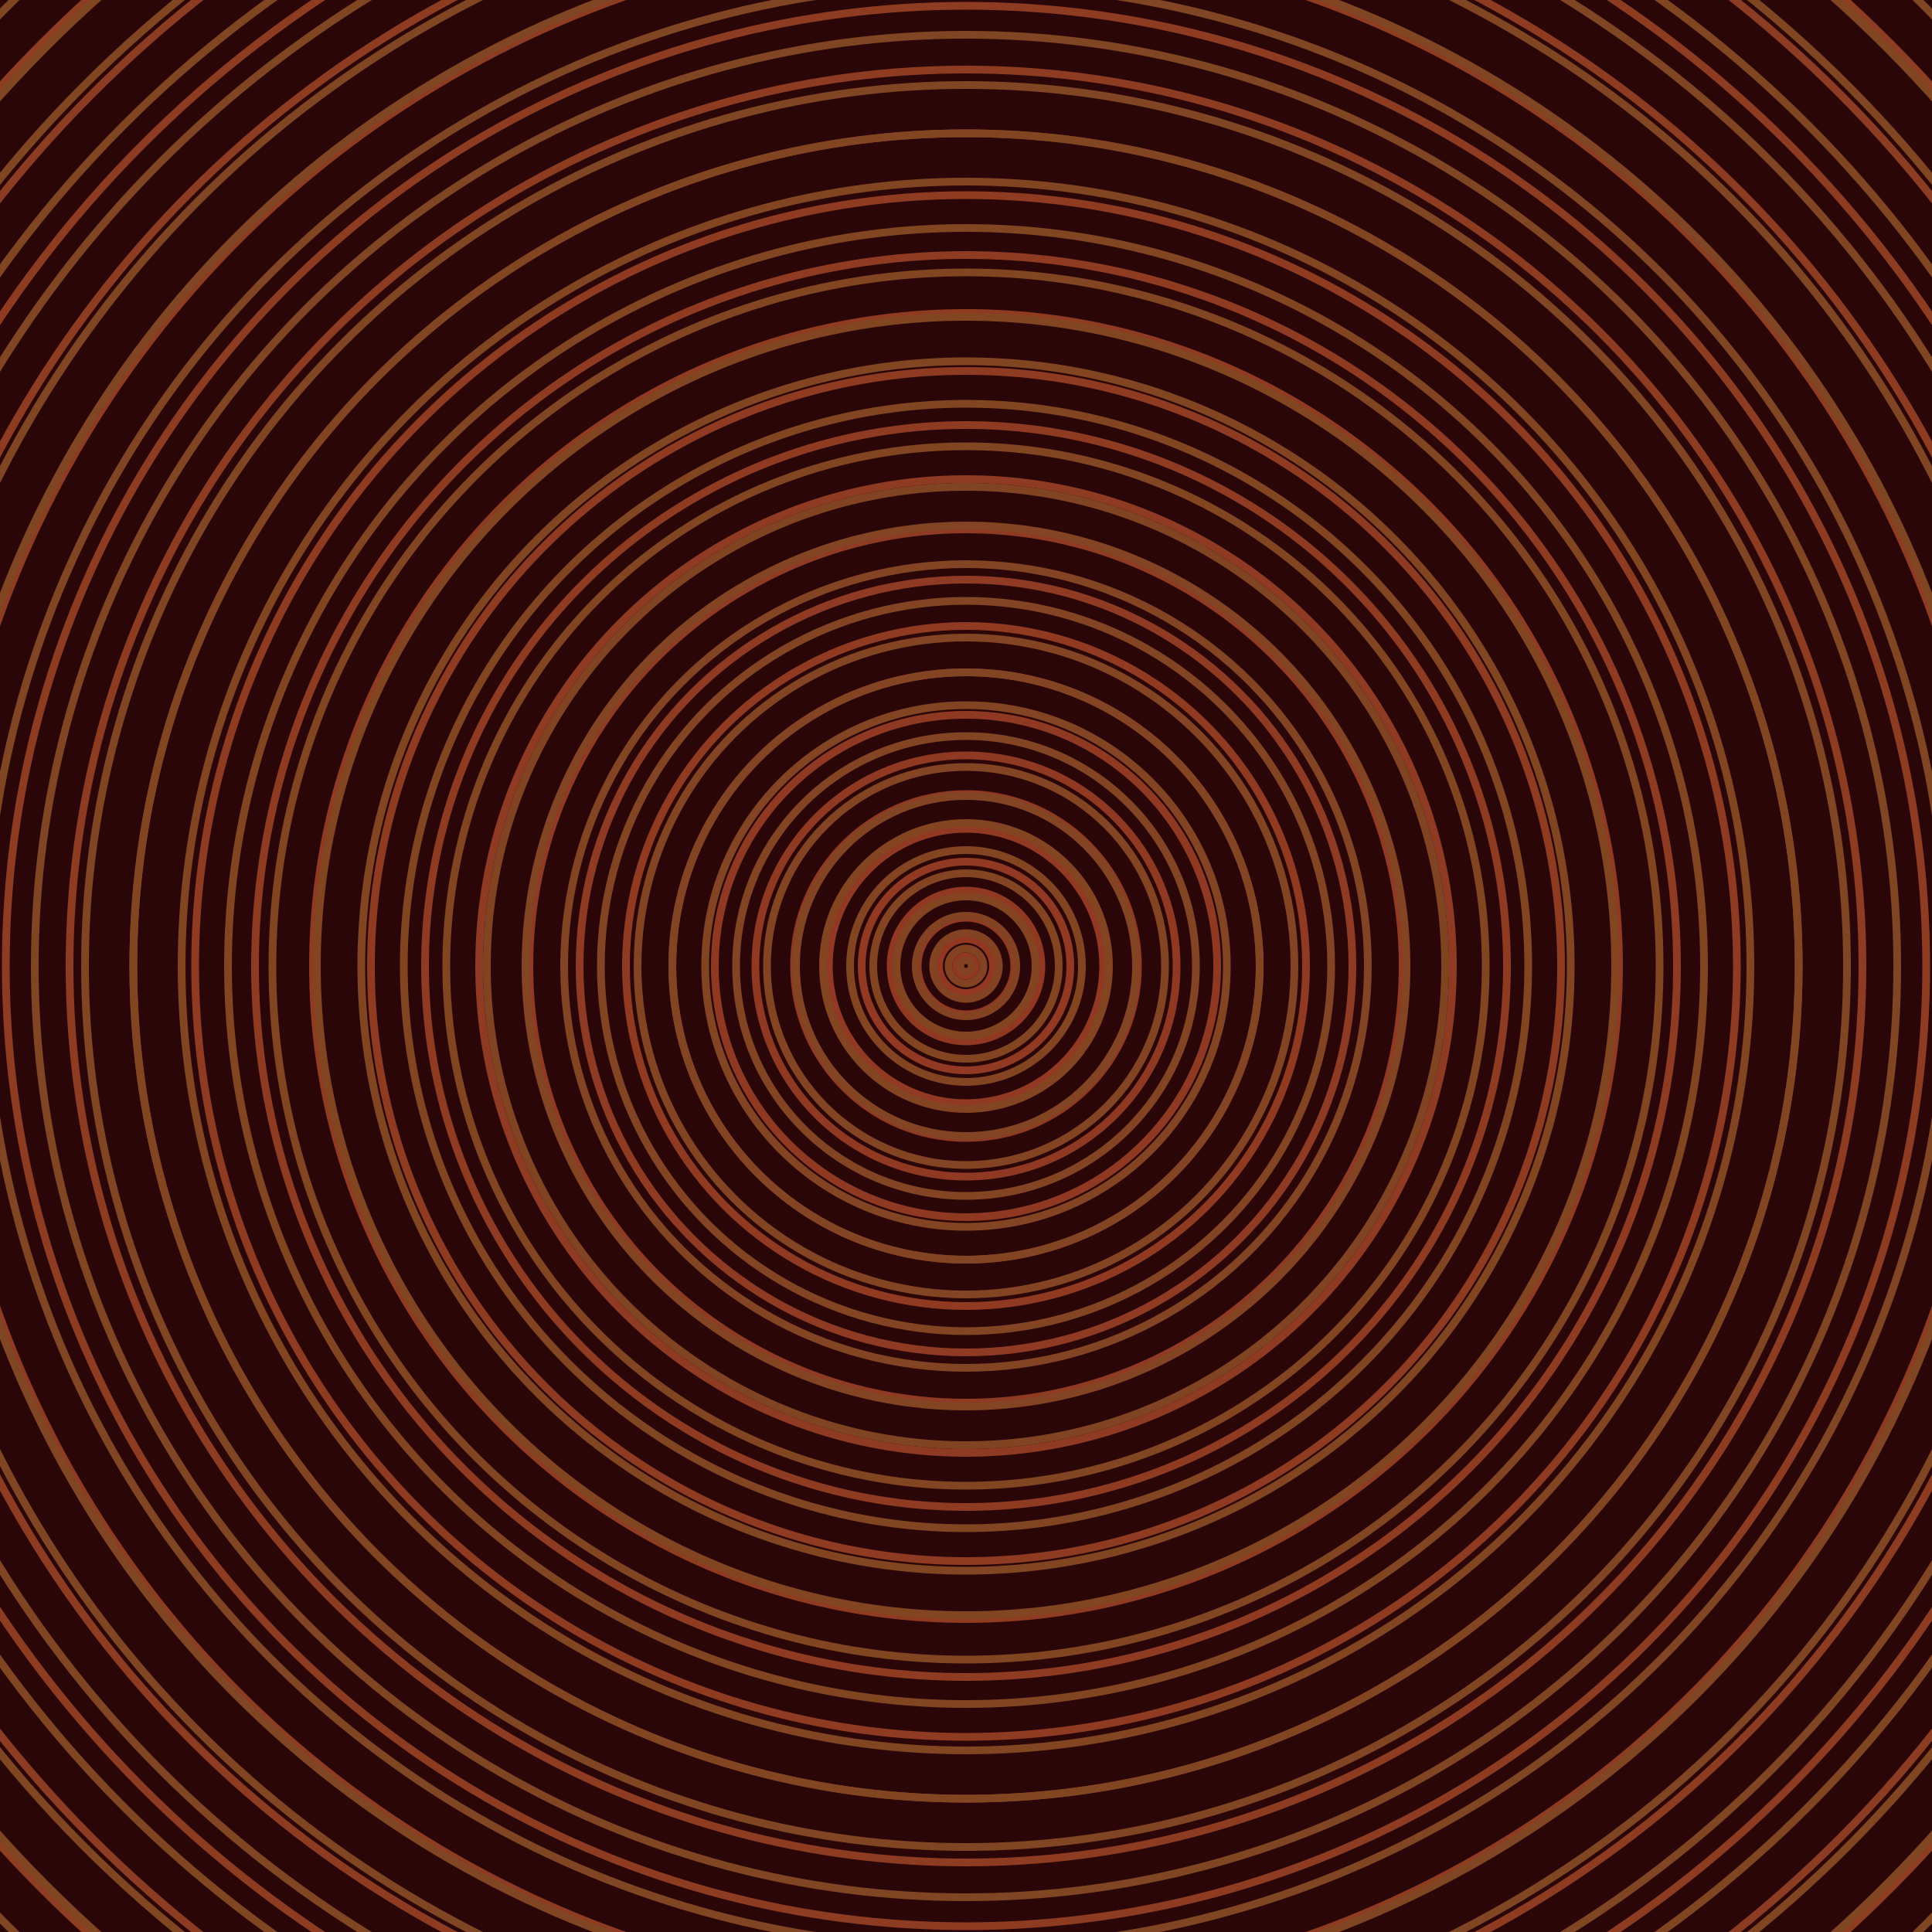 <svg xmlns="http://www.w3.org/2000/svg" xmlns:xlink="http://www.w3.org/1999/xlink" version="1.1" viewBox="-0 -0 1 1" width="500" height="500"><rect x="0" y="0" width="1" height="1" fill="#2b0609"></rect><rect x="0" y="0" width="1" height="1" fill="#2b0609"></rect><g><g><circle cx="0.5" cy="0.5" r="0.005" stroke="#923822" fill="none" stroke-width="0.004"><animate data-id="a0" attributeName="stroke" begin="indefinate" dur="0.1s" from="#ff972f" to="#923822"></animate></circle><circle cx="0.5" cy="0.5" r="0.014" stroke="#923822" fill="none" stroke-width="0.004"><animate data-id="a1" attributeName="stroke" begin="indefinate" dur="0.1s" from="#ff972f" to="#923822"></animate></circle><circle cx="0.5" cy="0.5" r="0.025" stroke="#913822" fill="none" stroke-width="0.004"><animate data-id="a2" attributeName="stroke" begin="indefinate" dur="0.1s" from="#ff972f" to="#923822"></animate></circle><circle cx="0.5" cy="0.5" r="0.039" stroke="#913822" fill="none" stroke-width="0.004"><animate data-id="a3" attributeName="stroke" begin="indefinate" dur="0.1s" from="#ff972f" to="#923822"></animate></circle><circle cx="0.5" cy="0.5" r="0.054" stroke="#913922" fill="none" stroke-width="0.004"><animate data-id="a4" attributeName="stroke" begin="indefinate" dur="0.1s" from="#ff972f" to="#923822"></animate></circle><circle cx="0.5" cy="0.5" r="0.071" stroke="#913922" fill="none" stroke-width="0.004"><animate data-id="a5" attributeName="stroke" begin="indefinate" dur="0.1s" from="#ff972f" to="#923822"></animate></circle><circle cx="0.5" cy="0.5" r="0.089" stroke="#903922" fill="none" stroke-width="0.004"><animate data-id="a6" attributeName="stroke" begin="indefinate" dur="0.1s" from="#ff972f" to="#923822"></animate></circle><circle cx="0.5" cy="0.5" r="0.109" stroke="#903922" fill="none" stroke-width="0.004"><animate data-id="a7" attributeName="stroke" begin="indefinate" dur="0.1s" from="#ff972f" to="#923822"></animate></circle><circle cx="0.5" cy="0.5" r="0.13" stroke="#903922" fill="none" stroke-width="0.004"><animate data-id="a8" attributeName="stroke" begin="indefinate" dur="0.1s" from="#ff972f" to="#923822"></animate></circle><circle cx="0.5" cy="0.5" r="0.152" stroke="#903a22" fill="none" stroke-width="0.004"><animate data-id="a9" attributeName="stroke" begin="indefinate" dur="0.1s" from="#ff972f" to="#923822"></animate></circle><circle cx="0.5" cy="0.5" r="0.176" stroke="#903a22" fill="none" stroke-width="0.004"><animate data-id="a10" attributeName="stroke" begin="indefinate" dur="0.1s" from="#ff972f" to="#923822"></animate></circle><circle cx="0.5" cy="0.5" r="0.2" stroke="#8f3a22" fill="none" stroke-width="0.004"><animate data-id="a11" attributeName="stroke" begin="indefinate" dur="0.1s" from="#ff972f" to="#923822"></animate></circle><circle cx="0.5" cy="0.5" r="0.226" stroke="#8f3a22" fill="none" stroke-width="0.004"><animate data-id="a12" attributeName="stroke" begin="indefinate" dur="0.1s" from="#ff972f" to="#923822"></animate></circle><circle cx="0.5" cy="0.5" r="0.252" stroke="#8f3a22" fill="none" stroke-width="0.004"><animate data-id="a13" attributeName="stroke" begin="indefinate" dur="0.1s" from="#ff972f" to="#923822"></animate></circle><circle cx="0.5" cy="0.5" r="0.28" stroke="#8f3b22" fill="none" stroke-width="0.004"><animate data-id="a14" attributeName="stroke" begin="indefinate" dur="0.1s" from="#ff972f" to="#923822"></animate></circle><circle cx="0.5" cy="0.5" r="0.308" stroke="#8e3b22" fill="none" stroke-width="0.004"><animate data-id="a15" attributeName="stroke" begin="indefinate" dur="0.1s" from="#ff972f" to="#923822"></animate></circle><circle cx="0.5" cy="0.5" r="0.338" stroke="#8e3b22" fill="none" stroke-width="0.004"><animate data-id="a16" attributeName="stroke" begin="indefinate" dur="0.1s" from="#ff972f" to="#923822"></animate></circle><circle cx="0.5" cy="0.5" r="0.368" stroke="#8e3b22" fill="none" stroke-width="0.004"><animate data-id="a17" attributeName="stroke" begin="indefinate" dur="0.1s" from="#ff972f" to="#923822"></animate></circle><circle cx="0.5" cy="0.5" r="0.399" stroke="#8e3b22" fill="none" stroke-width="0.004"><animate data-id="a18" attributeName="stroke" begin="indefinate" dur="0.1s" from="#ff972f" to="#923822"></animate></circle><circle cx="0.5" cy="0.5" r="0.431" stroke="#8e3b22" fill="none" stroke-width="0.004"><animate data-id="a19" attributeName="stroke" begin="indefinate" dur="0.1s" from="#ff972f" to="#923822"></animate></circle><circle cx="0.5" cy="0.5" r="0.464" stroke="#8d3c22" fill="none" stroke-width="0.004"><animate data-id="a20" attributeName="stroke" begin="indefinate" dur="0.1s" from="#ff972f" to="#923822"></animate></circle><circle cx="0.5" cy="0.5" r="0.497" stroke="#8d3c22" fill="none" stroke-width="0.004"><animate data-id="a21" attributeName="stroke" begin="indefinate" dur="0.1s" from="#ff972f" to="#923822"></animate></circle><circle cx="0.5" cy="0.5" r="0.532" stroke="#8d3c22" fill="none" stroke-width="0.004"><animate data-id="a22" attributeName="stroke" begin="indefinate" dur="0.1s" from="#ff972f" to="#923822"></animate></circle><circle cx="0.5" cy="0.5" r="0.567" stroke="#8d3c22" fill="none" stroke-width="0.004"><animate data-id="a23" attributeName="stroke" begin="indefinate" dur="0.1s" from="#ff972f" to="#923822"></animate></circle><circle cx="0.5" cy="0.5" r="0.602" stroke="#8d3c22" fill="none" stroke-width="0.004"><animate data-id="a24" attributeName="stroke" begin="indefinate" dur="0.1s" from="#ff972f" to="#923822"></animate></circle><circle cx="0.5" cy="0.5" r="0.639" stroke="#8c3c22" fill="none" stroke-width="0.004"><animate data-id="a25" attributeName="stroke" begin="indefinate" dur="0.1s" from="#ff972f" to="#923822"></animate></circle><circle cx="0.5" cy="0.5" r="0.676" stroke="#8c3d22" fill="none" stroke-width="0.004"><animate data-id="a26" attributeName="stroke" begin="indefinate" dur="0.1s" from="#ff972f" to="#923822"></animate></circle><circle cx="0.5" cy="0.5" r="0.714" stroke="#8c3d22" fill="none" stroke-width="0.004"><animate data-id="a27" attributeName="stroke" begin="indefinate" dur="0.1s" from="#ff972f" to="#923822"></animate></circle><circle cx="0.5" cy="0.5" r="0.753" stroke="#8c3d22" fill="none" stroke-width="0.004"><animate data-id="a28" attributeName="stroke" begin="indefinate" dur="0.1s" from="#ff972f" to="#923822"></animate></circle><circle cx="0.5" cy="0.5" r="0.792" stroke="#8c3d22" fill="none" stroke-width="0.004"><animate data-id="a29" attributeName="stroke" begin="indefinate" dur="0.1s" from="#ff972f" to="#923822"></animate></circle><animateTransform attributeName="transform" attributeType="XML" type="translate" values="0.001 0; 0.001 0;" keyTimes="0; 1" dur="0s" repeatCount="1"></animateTransform></g></g><g><g><circle cx="0.5" cy="0.5" r="0.003" stroke="#834322" fill="none" stroke-width="0.004"><animate data-id="b0" attributeName="stroke" begin="indefinate" dur="0.1s" from="#ff972f" to="#874116"></animate></circle><circle cx="0.5" cy="0.5" r="0.009" stroke="#834322" fill="none" stroke-width="0.004"><animate data-id="b1" attributeName="stroke" begin="indefinate" dur="0.1s" from="#ff972f" to="#874116"></animate></circle><circle cx="0.5" cy="0.5" r="0.017" stroke="#834322" fill="none" stroke-width="0.004"><animate data-id="b2" attributeName="stroke" begin="indefinate" dur="0.1s" from="#ff972f" to="#874116"></animate></circle><circle cx="0.5" cy="0.5" r="0.026" stroke="#834322" fill="none" stroke-width="0.004"><animate data-id="b3" attributeName="stroke" begin="indefinate" dur="0.1s" from="#ff972f" to="#874116"></animate></circle><circle cx="0.5" cy="0.5" r="0.036" stroke="#834422" fill="none" stroke-width="0.004"><animate data-id="b4" attributeName="stroke" begin="indefinate" dur="0.1s" from="#ff972f" to="#874116"></animate></circle><circle cx="0.5" cy="0.5" r="0.048" stroke="#834422" fill="none" stroke-width="0.004"><animate data-id="b5" attributeName="stroke" begin="indefinate" dur="0.1s" from="#ff972f" to="#874116"></animate></circle><circle cx="0.5" cy="0.5" r="0.06" stroke="#834422" fill="none" stroke-width="0.004"><animate data-id="b6" attributeName="stroke" begin="indefinate" dur="0.1s" from="#ff972f" to="#874116"></animate></circle><circle cx="0.5" cy="0.5" r="0.074" stroke="#834422" fill="none" stroke-width="0.004"><animate data-id="b7" attributeName="stroke" begin="indefinate" dur="0.1s" from="#ff972f" to="#874116"></animate></circle><circle cx="0.5" cy="0.5" r="0.088" stroke="#824422" fill="none" stroke-width="0.004"><animate data-id="b8" attributeName="stroke" begin="indefinate" dur="0.1s" from="#ff972f" to="#874116"></animate></circle><circle cx="0.5" cy="0.5" r="0.103" stroke="#824422" fill="none" stroke-width="0.004"><animate data-id="b9" attributeName="stroke" begin="indefinate" dur="0.1s" from="#ff972f" to="#874116"></animate></circle><circle cx="0.5" cy="0.5" r="0.119" stroke="#824422" fill="none" stroke-width="0.004"><animate data-id="b10" attributeName="stroke" begin="indefinate" dur="0.1s" from="#ff972f" to="#874116"></animate></circle><circle cx="0.5" cy="0.5" r="0.135" stroke="#824422" fill="none" stroke-width="0.004"><animate data-id="b11" attributeName="stroke" begin="indefinate" dur="0.1s" from="#ff972f" to="#874116"></animate></circle><circle cx="0.5" cy="0.5" r="0.152" stroke="#824422" fill="none" stroke-width="0.004"><animate data-id="b12" attributeName="stroke" begin="indefinate" dur="0.1s" from="#ff972f" to="#874116"></animate></circle><circle cx="0.5" cy="0.5" r="0.17" stroke="#824422" fill="none" stroke-width="0.004"><animate data-id="b13" attributeName="stroke" begin="indefinate" dur="0.1s" from="#ff972f" to="#874116"></animate></circle><circle cx="0.5" cy="0.5" r="0.189" stroke="#824422" fill="none" stroke-width="0.004"><animate data-id="b14" attributeName="stroke" begin="indefinate" dur="0.1s" from="#ff972f" to="#874116"></animate></circle><circle cx="0.5" cy="0.5" r="0.208" stroke="#824422" fill="none" stroke-width="0.004"><animate data-id="b15" attributeName="stroke" begin="indefinate" dur="0.1s" from="#ff972f" to="#874116"></animate></circle><circle cx="0.5" cy="0.5" r="0.228" stroke="#824422" fill="none" stroke-width="0.004"><animate data-id="b16" attributeName="stroke" begin="indefinate" dur="0.1s" from="#ff972f" to="#874116"></animate></circle><circle cx="0.5" cy="0.5" r="0.248" stroke="#814422" fill="none" stroke-width="0.004"><animate data-id="b17" attributeName="stroke" begin="indefinate" dur="0.1s" from="#ff972f" to="#874116"></animate></circle><circle cx="0.5" cy="0.5" r="0.269" stroke="#814522" fill="none" stroke-width="0.004"><animate data-id="b18" attributeName="stroke" begin="indefinate" dur="0.1s" from="#ff972f" to="#874116"></animate></circle><circle cx="0.5" cy="0.5" r="0.291" stroke="#814522" fill="none" stroke-width="0.004"><animate data-id="b19" attributeName="stroke" begin="indefinate" dur="0.1s" from="#ff972f" to="#874116"></animate></circle><circle cx="0.5" cy="0.5" r="0.313" stroke="#814522" fill="none" stroke-width="0.004"><animate data-id="b20" attributeName="stroke" begin="indefinate" dur="0.1s" from="#ff972f" to="#874116"></animate></circle><circle cx="0.5" cy="0.5" r="0.336" stroke="#814522" fill="none" stroke-width="0.004"><animate data-id="b21" attributeName="stroke" begin="indefinate" dur="0.1s" from="#ff972f" to="#874116"></animate></circle><circle cx="0.5" cy="0.5" r="0.359" stroke="#814522" fill="none" stroke-width="0.004"><animate data-id="b22" attributeName="stroke" begin="indefinate" dur="0.1s" from="#ff972f" to="#874116"></animate></circle><circle cx="0.5" cy="0.5" r="0.382" stroke="#814522" fill="none" stroke-width="0.004"><animate data-id="b23" attributeName="stroke" begin="indefinate" dur="0.1s" from="#ff972f" to="#874116"></animate></circle><circle cx="0.5" cy="0.5" r="0.406" stroke="#814522" fill="none" stroke-width="0.004"><animate data-id="b24" attributeName="stroke" begin="indefinate" dur="0.1s" from="#ff972f" to="#874116"></animate></circle><circle cx="0.5" cy="0.5" r="0.431" stroke="#814522" fill="none" stroke-width="0.004"><animate data-id="b25" attributeName="stroke" begin="indefinate" dur="0.1s" from="#ff972f" to="#874116"></animate></circle><circle cx="0.5" cy="0.5" r="0.456" stroke="#804522" fill="none" stroke-width="0.004"><animate data-id="b26" attributeName="stroke" begin="indefinate" dur="0.1s" from="#ff972f" to="#874116"></animate></circle><circle cx="0.5" cy="0.5" r="0.482" stroke="#804522" fill="none" stroke-width="0.004"><animate data-id="b27" attributeName="stroke" begin="indefinate" dur="0.1s" from="#ff972f" to="#874116"></animate></circle><circle cx="0.5" cy="0.5" r="0.508" stroke="#804522" fill="none" stroke-width="0.004"><animate data-id="b28" attributeName="stroke" begin="indefinate" dur="0.1s" from="#ff972f" to="#874116"></animate></circle><circle cx="0.5" cy="0.5" r="0.534" stroke="#804522" fill="none" stroke-width="0.004"><animate data-id="b29" attributeName="stroke" begin="indefinate" dur="0.1s" from="#ff972f" to="#874116"></animate></circle><circle cx="0.5" cy="0.5" r="0.561" stroke="#804522" fill="none" stroke-width="0.004"><animate data-id="b30" attributeName="stroke" begin="indefinate" dur="0.1s" from="#ff972f" to="#874116"></animate></circle><circle cx="0.5" cy="0.5" r="0.589" stroke="#804522" fill="none" stroke-width="0.004"><animate data-id="b31" attributeName="stroke" begin="indefinate" dur="0.1s" from="#ff972f" to="#874116"></animate></circle><circle cx="0.5" cy="0.5" r="0.616" stroke="#804622" fill="none" stroke-width="0.004"><animate data-id="b32" attributeName="stroke" begin="indefinate" dur="0.1s" from="#ff972f" to="#874116"></animate></circle><circle cx="0.5" cy="0.5" r="0.645" stroke="#804622" fill="none" stroke-width="0.004"><animate data-id="b33" attributeName="stroke" begin="indefinate" dur="0.1s" from="#ff972f" to="#874116"></animate></circle><circle cx="0.5" cy="0.5" r="0.673" stroke="#804622" fill="none" stroke-width="0.004"><animate data-id="b34" attributeName="stroke" begin="indefinate" dur="0.1s" from="#ff972f" to="#874116"></animate></circle><circle cx="0.5" cy="0.5" r="0.702" stroke="#7f4622" fill="none" stroke-width="0.004"><animate data-id="b35" attributeName="stroke" begin="indefinate" dur="0.1s" from="#ff972f" to="#874116"></animate></circle><circle cx="0.5" cy="0.5" r="0.732" stroke="#7f4622" fill="none" stroke-width="0.004"><animate data-id="b36" attributeName="stroke" begin="indefinate" dur="0.1s" from="#ff972f" to="#874116"></animate></circle><circle cx="0.5" cy="0.5" r="0.762" stroke="#7f4622" fill="none" stroke-width="0.004"><animate data-id="b37" attributeName="stroke" begin="indefinate" dur="0.1s" from="#ff972f" to="#874116"></animate></circle><circle cx="0.5" cy="0.5" r="0.792" stroke="#7f4622" fill="none" stroke-width="0.004"><animate data-id="b38" attributeName="stroke" begin="indefinate" dur="0.1s" from="#ff972f" to="#874116"></animate></circle><animateTransform attributeName="transform" attributeType="XML" type="translate" values="-0.001 0; -0.001 0;" keyTimes="0; 1" dur="0s" repeatCount="1"></animateTransform></g></g></svg>